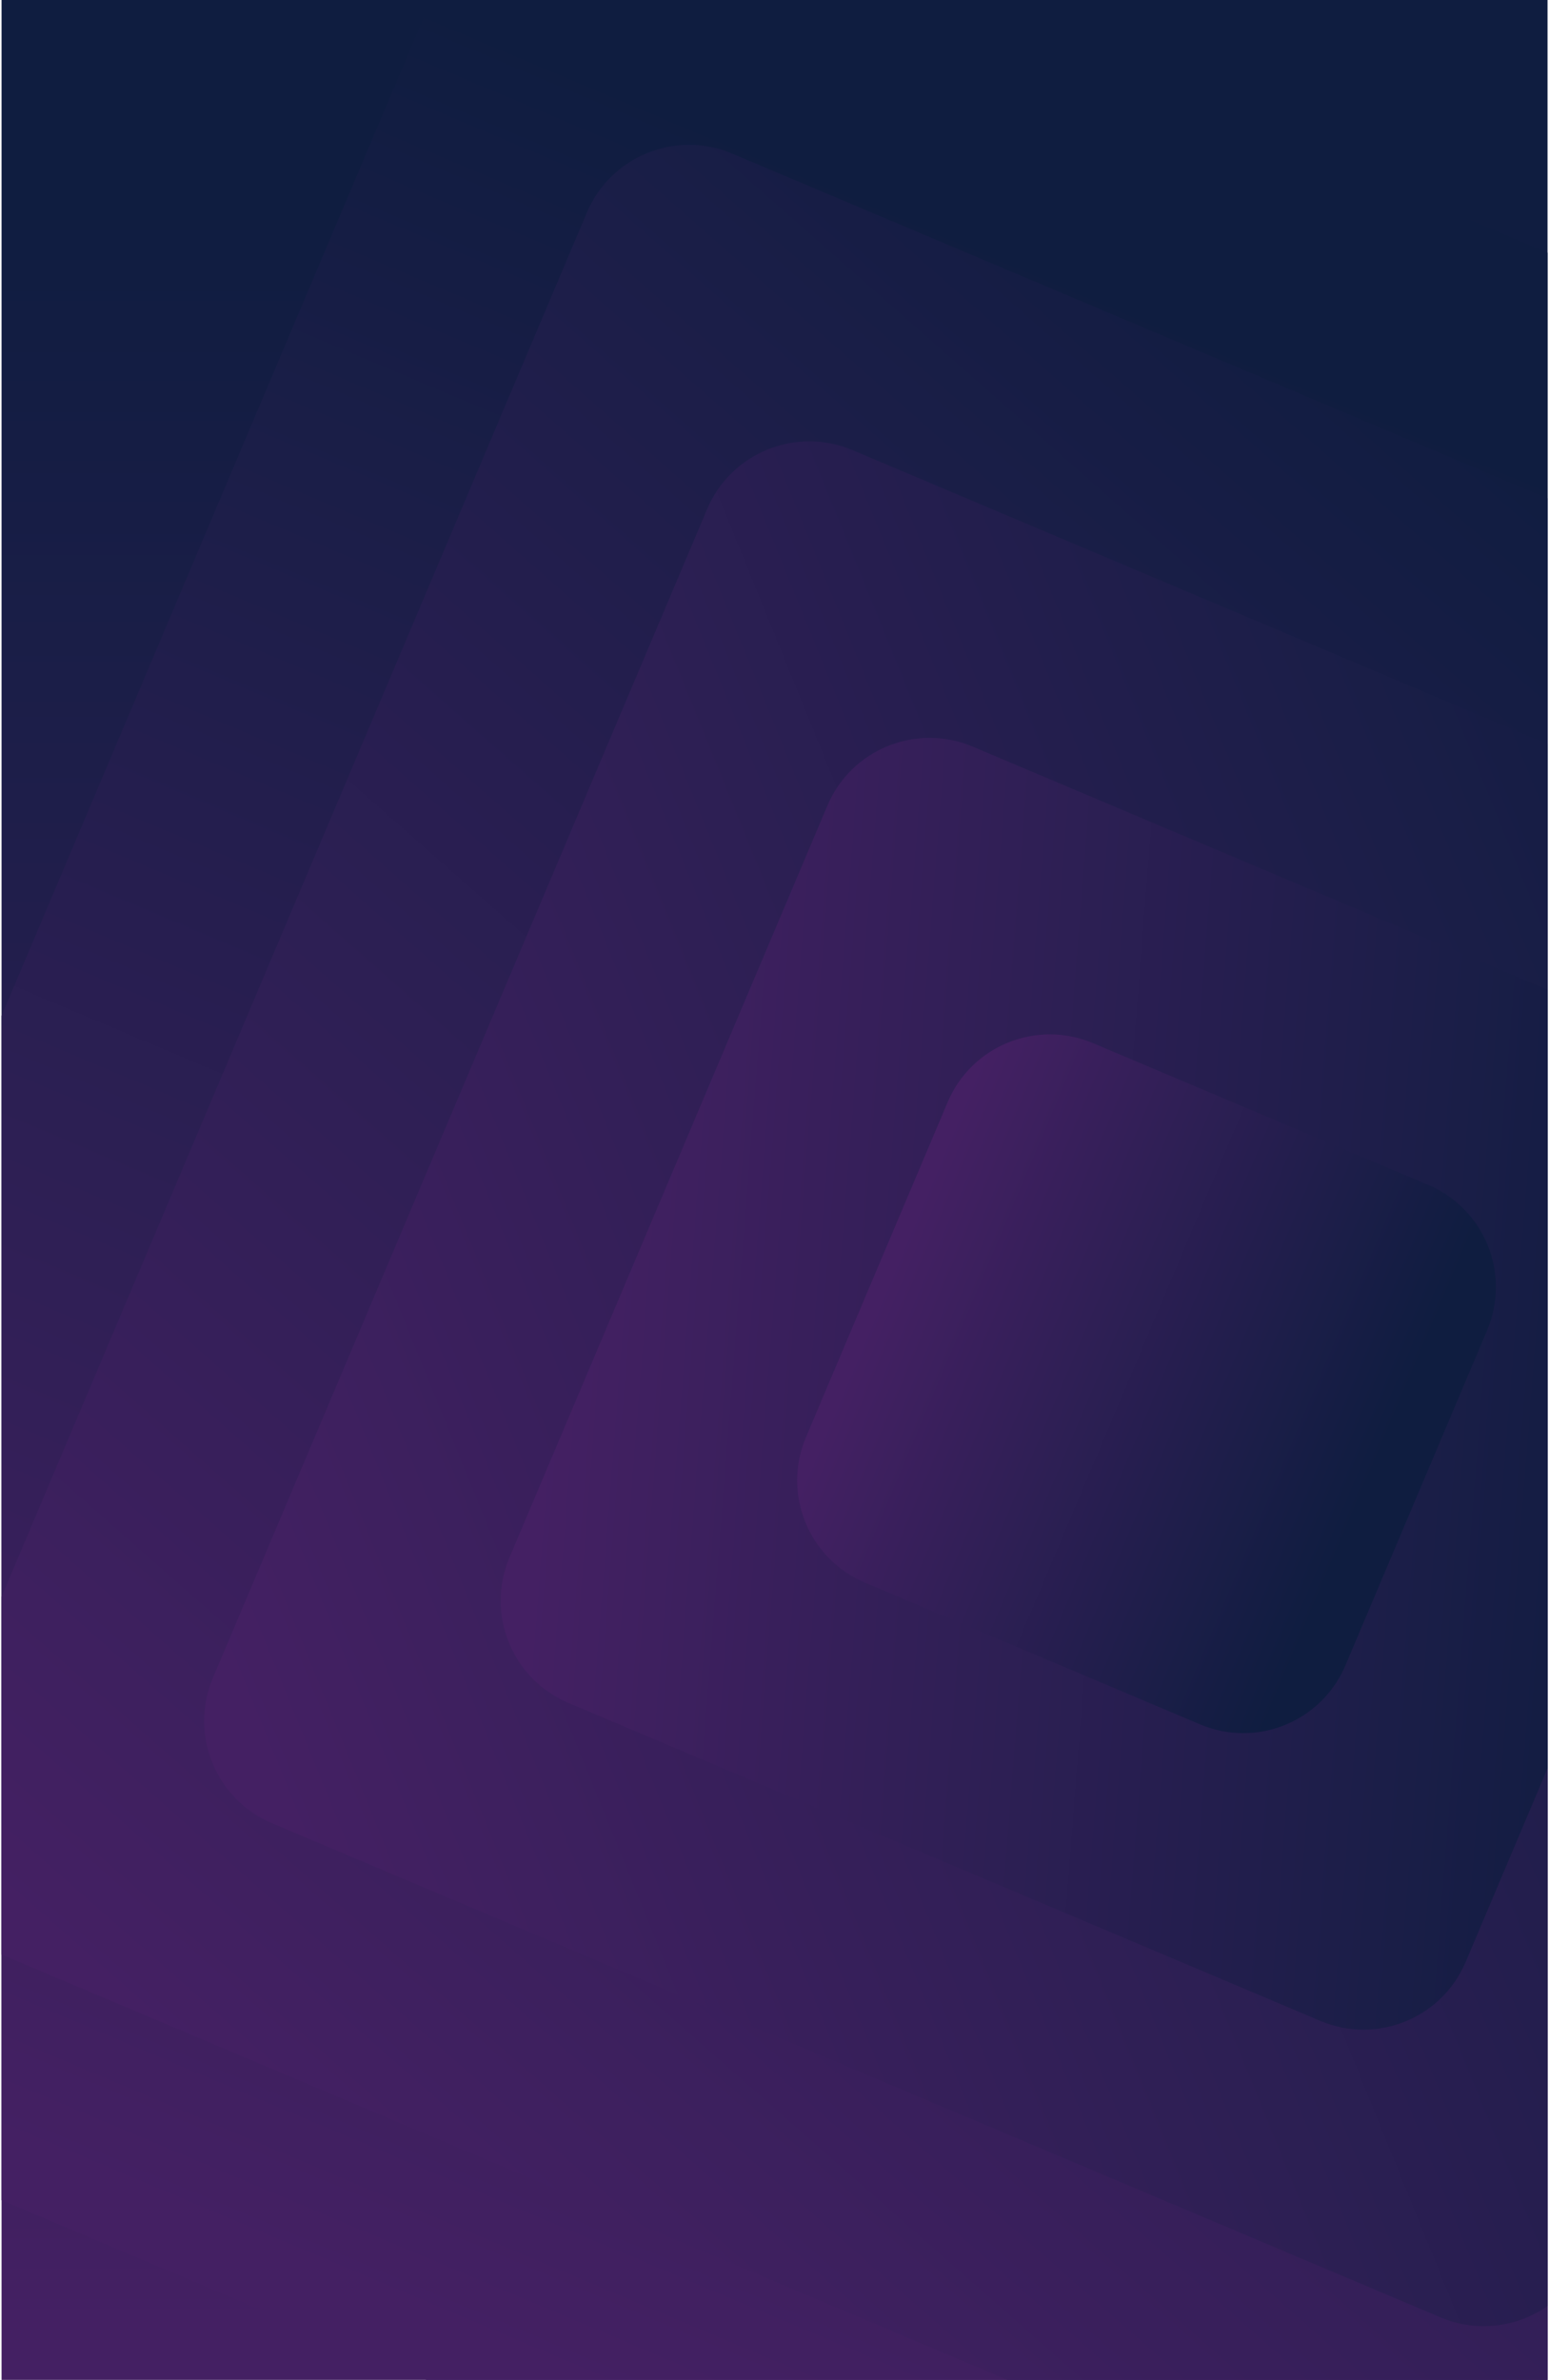 <svg xmlns="http://www.w3.org/2000/svg" xmlns:xlink="http://www.w3.org/1999/xlink" preserveAspectRatio="xMidYMid meet" version="1.0" viewBox="0.0 0.0 324.8 500.0" zoomAndPan="magnify" style="fill: rgb(0, 0, 0);" original_string_length="3932" width="1913.673px" height="2940px"><g><linearGradient gradientUnits="userSpaceOnUse" id="__id0_shhyfhs05" x1="162.41" x2="162.41" xlink:actuate="onLoad" xlink:show="other" xlink:type="simple" y1="41.969" y2="489.338"><stop offset="0" style="stop-color: rgb(15, 29, 64);"/><stop offset="1" style="stop-color: rgb(68, 32, 99);"/></linearGradient><path d="M0 500L0 0 324.819 0 324.819 500z" style="fill: url(&quot;#__id0_shhyfhs05&quot;);"/><linearGradient gradientTransform="matrix(0.921 0.389 -0.389 0.921 109.763 -61.907)" gradientUnits="userSpaceOnUse" id="__id1_shhyfhs05" x1="211.53" x2="211.53" xlink:actuate="onLoad" xlink:show="other" xlink:type="simple" y1="64.413" y2="514.784"><stop offset="0" style="stop-color: rgb(15, 29, 64);"/><stop offset="1" style="stop-color: rgb(68, 32, 99);"/></linearGradient><path d="M324.819 500L324.819 53.095 199.259 0 90.25 0 0 213.426 0 462.25 89.273 500z" style="fill: url(&quot;#__id1_shhyfhs05&quot;);"/><linearGradient gradientTransform="matrix(0.593 0.522 -0.522 0.593 220.907 27.292)" gradientUnits="userSpaceOnUse" id="__id2_shhyfhs05" x1="206.878" x2="206.878" xlink:actuate="onLoad" xlink:show="other" xlink:type="simple" y1="-31.617" y2="538.91"><stop offset="0" style="stop-color: rgb(15, 29, 64);"/><stop offset="1" style="stop-color: rgb(68, 32, 99);"/></linearGradient><path d="M324.819,500V104.707L153.522,32.272 c-11.856-5.014-25.532,0.533-30.546,12.39L0,335.481v75.157L211.327,500H324.819z" style="fill: url(&quot;#__id2_shhyfhs05&quot;);"/><linearGradient gradientTransform="matrix(0.266 0.655 -0.655 0.266 332.051 116.491)" gradientUnits="userSpaceOnUse" id="__id3_shhyfhs05" x1="179.701" x2="179.701" xlink:actuate="onLoad" xlink:show="other" xlink:type="simple" y1="-36.762" y2="499.284"><stop offset="0" style="stop-color: rgb(15, 29, 64);"/><stop offset="1" style="stop-color: rgb(68, 32, 99);"/></linearGradient><path d="M148.245,106.959L44.415,352.5 c-5.014,11.856,0.534,25.532,12.39,30.546l245.541,103.83 c7.678,3.247,16.116,2.06,22.473-2.396V156.319L178.791,94.569 C166.935,89.556,153.259,95.103,148.245,106.959z" style="fill: url(&quot;#__id3_shhyfhs05&quot;);"/><linearGradient gradientTransform="matrix(-0.062 0.788 -0.788 -0.062 443.195 205.689)" gradientUnits="userSpaceOnUse" id="__id4_shhyfhs05" x1="127.28" x2="127.28" xlink:actuate="onLoad" xlink:show="other" xlink:type="simple" y1="108.385" y2="406.7"><stop offset="0" style="stop-color: rgb(15, 29, 64);"/><stop offset="1" style="stop-color: rgb(68, 32, 99);"/></linearGradient><path d="M173.514,169.257l-66.801,157.974 c-5.014,11.856,0.533,25.532,12.39,30.546l157.974,66.801 c11.856,5.014,25.532-0.534,30.546-12.39l17.196-40.666V207.931l-120.759-51.064 C192.204,151.853,178.528,157.4,173.514,169.257z" style="fill: url(&quot;#__id4_shhyfhs05&quot;);"/><linearGradient gradientTransform="matrix(-0.389 0.921 -0.921 -0.389 554.339 294.888)" gradientUnits="userSpaceOnUse" id="__id5_shhyfhs05" x1="118.369" x2="118.369" xlink:actuate="onLoad" xlink:show="other" xlink:type="simple" y1="239.415" y2="349.523"><stop offset="0" style="stop-color: rgb(15, 29, 64);"/><stop offset="1" style="stop-color: rgb(68, 32, 99);"/></linearGradient><path d="M169.01,301.962l29.773-70.408 c5.014-11.856,18.69-17.404,30.546-12.39l70.408,29.773 c11.856,5.014,17.404,18.69,12.39,30.546l-29.773,70.408 c-5.014,11.856-18.69,17.404-30.546,12.39l-70.408-29.773 C169.544,327.495,163.997,313.819,169.01,301.962z" style="fill: url(&quot;#__id5_shhyfhs05&quot;);"/></g></svg>